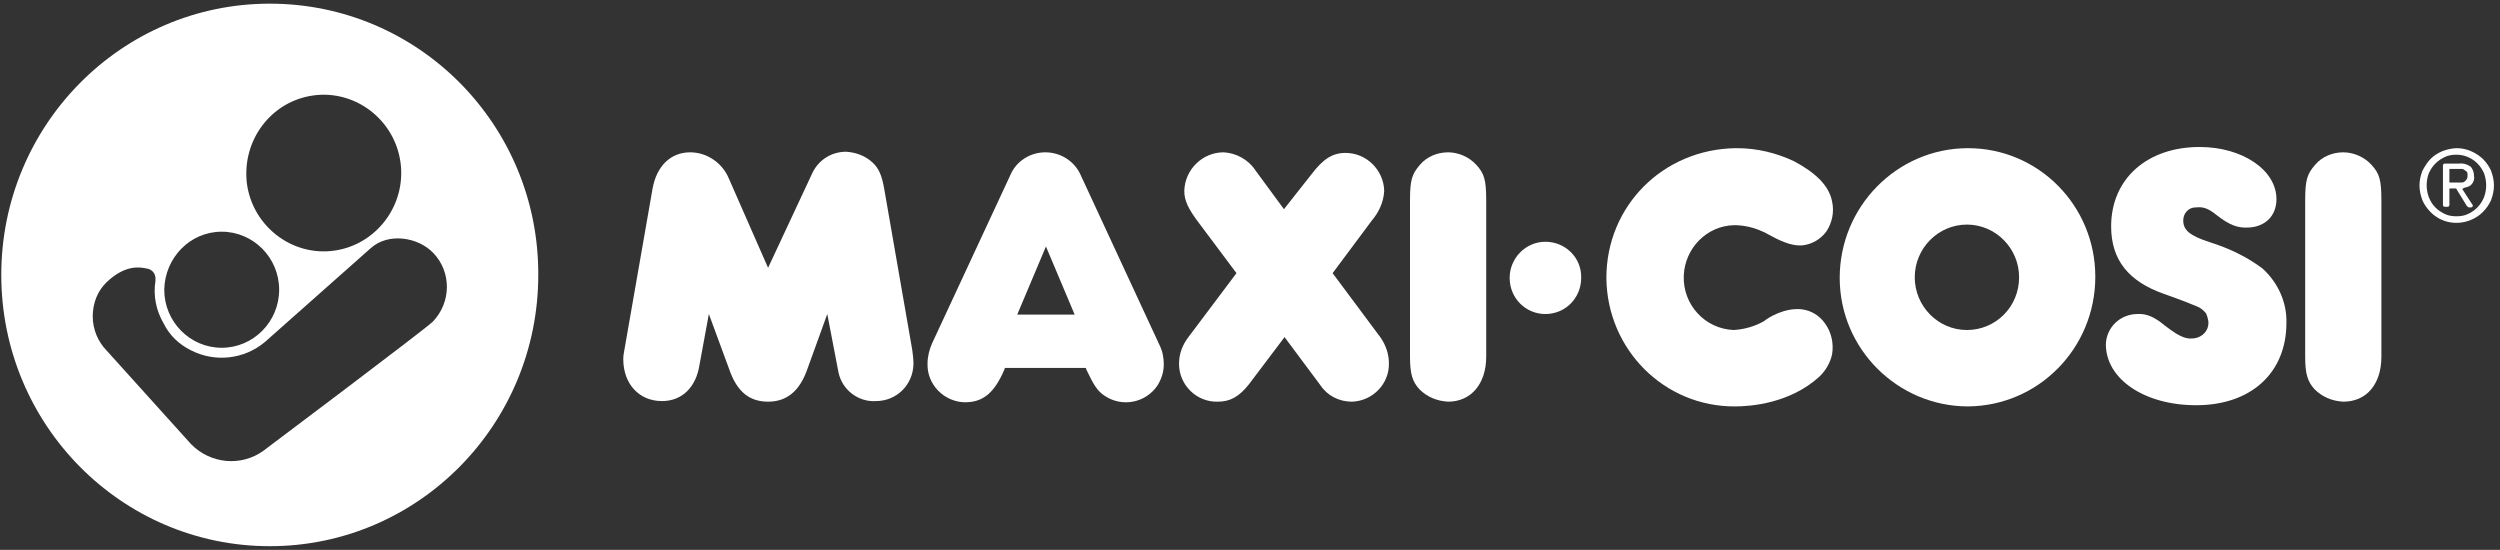 <svg xmlns="http://www.w3.org/2000/svg" fill="none" viewBox="0 0 341 75" height="75" width="341">
<rect x="0" y="0" width="341" height="75" fill="#333333" stroke="none"/>
<path fill="white" d="M120.598 25.705C120.278 23.928 119.878 22.959 118.998 22.151C118.039 21.262 116.759 20.777 115.4 20.697C113.481 20.697 111.722 21.747 110.842 23.524L104.765 36.531L99.408 24.332C98.528 22.231 96.449 20.777 94.13 20.777C91.491 20.777 89.572 22.635 89.013 25.705L85.174 47.679C85.094 48.083 85.014 48.568 85.014 48.972C85.014 52.365 87.173 54.707 90.292 54.707C93.011 54.707 94.93 52.849 95.409 49.779L96.689 42.832L99.487 50.426C100.527 53.415 102.206 54.788 104.765 54.788C107.324 54.788 109.083 53.334 110.123 50.345L112.841 42.832L114.361 50.749C114.84 53.172 117.079 54.869 119.478 54.707C122.277 54.707 124.516 52.526 124.596 49.699V49.618C124.596 48.972 124.516 48.406 124.436 47.76L120.598 25.705Z"></path>
<path fill="white" d="M181.769 37.258L187.126 30.068C188.086 28.937 188.726 27.563 188.806 26.028C188.726 23.201 186.407 20.858 183.528 20.858C181.769 20.858 180.489 21.666 178.89 23.766L175.132 28.533L171.214 23.201C170.254 21.747 168.575 20.858 166.896 20.777C164.017 20.777 161.618 23.12 161.538 26.028C161.538 27.321 162.018 28.452 163.697 30.633L168.655 37.258L162.098 45.983C161.298 47.033 160.819 48.245 160.819 49.618C160.819 52.526 163.218 54.869 166.096 54.788C167.775 54.788 168.975 54.142 170.334 52.445L175.212 45.983L180.09 52.526C181.049 53.98 182.648 54.788 184.408 54.788C187.206 54.707 189.525 52.365 189.445 49.537C189.445 48.325 189.045 47.114 188.326 46.063L181.769 37.258Z"></path>
<path fill="white" d="M268.288 45.013C264.37 45.013 261.172 41.782 261.172 37.823C261.172 33.865 264.37 30.633 268.288 30.633C272.206 30.633 275.405 33.865 275.405 37.823C275.405 41.862 272.206 45.013 268.288 45.013ZM268.288 20.212C258.693 20.293 250.936 28.21 250.936 37.904C250.936 47.598 258.853 55.434 268.448 55.434C278.044 55.354 285.8 47.517 285.8 37.742C285.8 28.048 278.044 20.212 268.448 20.212C268.368 20.212 268.288 20.212 268.288 20.212Z"></path>
<path fill="white" d="M197.522 20.777C196.082 20.777 194.643 21.343 193.683 22.474C192.564 23.766 192.324 24.574 192.324 27.402V48.648C192.324 50.991 192.644 52.041 193.603 53.092C194.643 54.142 196.002 54.707 197.522 54.788C200.64 54.788 202.719 52.365 202.719 48.648V27.402C202.719 24.574 202.479 23.686 201.36 22.474C200.4 21.424 198.961 20.777 197.522 20.777Z"></path>
<path fill="white" d="M245.739 42.186C243.42 41.943 241.181 43.317 240.621 43.801C239.342 44.528 237.902 44.932 236.463 45.013C232.545 44.852 229.506 41.539 229.666 37.581C229.826 33.865 232.785 30.795 236.543 30.714C237.902 30.714 239.262 31.037 240.461 31.603C240.701 31.683 240.941 31.845 241.261 32.007C242.46 32.653 244.219 33.622 245.899 33.461C247.178 33.299 248.298 32.653 249.097 31.603C249.897 30.391 250.217 28.937 249.897 27.483C249.497 25.382 247.738 23.605 244.699 21.989C242.3 20.858 239.662 20.212 236.943 20.212H236.703C226.788 20.373 219.111 28.129 219.111 37.904C219.191 47.679 227.028 55.515 236.703 55.434C238.782 55.434 244.14 55.031 248.138 51.395C249.017 50.587 249.657 49.456 249.897 48.325C250.137 46.871 249.817 45.336 248.937 44.124C248.138 42.993 247.018 42.347 245.739 42.186Z"></path>
<path fill="white" d="M210.795 32.976C208.076 32.976 205.917 35.238 205.917 37.904C205.917 40.651 208.076 42.832 210.795 42.832C213.514 42.832 215.673 40.651 215.673 37.904C215.753 35.157 213.514 32.976 210.795 32.976Z"></path>
<path fill="white" d="M308.589 36.611C306.43 34.996 304.031 33.865 301.472 33.057C298.754 32.168 297.794 31.441 297.794 30.068C297.794 29.098 298.514 28.29 299.473 28.29H299.553C300.353 28.21 301.073 28.29 302.352 29.341C304.111 30.714 305.231 31.118 306.67 31.037C308.909 30.956 310.508 29.502 310.508 27.159C310.508 23.201 305.87 20.05 300.033 20.05C292.837 20.05 287.959 24.413 287.959 30.875C287.959 35.48 290.358 38.389 295.155 40.085C297.474 40.893 299.074 41.539 299.633 41.782C300.113 41.943 300.593 42.347 300.913 42.751C301.073 43.155 301.233 43.64 301.233 44.044C301.233 45.094 300.433 45.983 299.314 46.144C298.434 46.225 297.714 46.306 295.235 44.367C293.876 43.236 292.757 42.751 291.557 42.832C289.238 42.832 287.319 44.609 287.239 46.952C287.239 51.718 292.517 55.273 299.553 55.273C307.07 55.273 311.868 50.83 311.868 44.044C311.948 41.297 310.748 38.55 308.589 36.611Z"></path>
<path fill="white" d="M319.624 20.777C318.185 20.777 316.745 21.343 315.786 22.474C314.666 23.766 314.427 24.574 314.427 27.402V48.648C314.427 50.991 314.746 52.041 315.706 53.092C316.745 54.142 318.105 54.707 319.624 54.788C322.823 54.788 324.822 52.365 324.822 48.648V27.402C324.822 24.574 324.582 23.686 323.462 22.474C322.503 21.424 321.063 20.777 319.624 20.777Z"></path>
<path fill="white" d="M138.749 42.913L142.667 33.622L146.585 42.913H138.749ZM147.465 24.009C146.665 22.07 144.746 20.777 142.587 20.777C140.508 20.777 138.589 21.989 137.79 23.928L127.155 46.79C126.755 47.679 126.515 48.648 126.515 49.618C126.435 52.445 128.754 54.788 131.552 54.869H131.632C134.111 54.869 135.631 53.576 136.99 50.426L137.07 50.183H148.105L148.185 50.426C149.224 52.607 149.704 53.334 150.663 53.98C153.062 55.596 156.261 54.95 157.86 52.607C158.42 51.718 158.74 50.749 158.74 49.699C158.74 48.81 158.58 47.921 158.18 47.114L147.465 24.009Z"></path>
<path fill="white" d="M36.797 0.5C16.567 0.5 0.174 17.061 0.174 37.5C0.174 57.939 16.567 74.5 36.797 74.5C57.028 74.5 73.42 57.939 73.42 37.5C73.5 17.061 57.108 0.5 36.797 0.5ZM42.714 13.022C48.472 12.214 53.829 16.334 54.629 22.151C55.428 27.967 51.35 33.38 45.593 34.188C39.836 34.996 34.478 30.875 33.679 25.059C32.959 19.162 36.957 13.83 42.714 13.022ZM30.24 31.603C34.558 31.603 38.077 35.157 38.077 39.52C38.077 43.882 34.558 47.437 30.24 47.437C25.922 47.437 22.404 43.882 22.404 39.52C22.484 35.157 25.922 31.603 30.24 31.603ZM59.027 43.882C58.067 44.852 35.917 61.493 35.917 61.493C32.879 63.675 28.721 63.271 26.082 60.605L14.568 47.841C13.368 46.629 12.648 44.932 12.648 43.155C12.648 41.378 13.288 39.681 14.568 38.469C17.126 36.046 19.125 36.45 19.925 36.611C20.725 36.692 21.284 37.338 21.204 38.146C21.204 38.227 21.204 38.227 21.204 38.308C20.885 40.328 21.284 42.347 22.324 44.124C23.123 45.74 24.403 46.952 26.002 47.76C29.281 49.456 33.279 49.052 36.157 46.629L50.551 33.865C52.95 31.683 57.028 32.33 59.107 34.511C61.585 37.096 61.585 41.216 59.027 43.882Z"></path>
<path fill="white" d="M339.775 23.282C339.535 22.716 339.135 22.151 338.655 21.666C337.695 20.777 336.416 20.212 335.137 20.212C334.497 20.212 333.777 20.373 333.138 20.616C332.578 20.858 332.018 21.181 331.538 21.666C331.059 22.151 330.739 22.716 330.419 23.282C330.179 23.928 330.019 24.574 330.019 25.301C330.019 26.028 330.179 26.675 330.419 27.321C330.659 27.886 331.059 28.452 331.538 28.937C332.978 30.391 335.137 30.795 337.056 29.987C338.255 29.502 339.215 28.533 339.775 27.321C340.014 26.675 340.174 26.028 340.174 25.301C340.174 24.574 340.014 23.928 339.775 23.282ZM338.815 26.917C338.415 27.886 337.695 28.694 336.656 29.179C336.176 29.421 335.616 29.502 335.057 29.502C334.497 29.502 333.937 29.421 333.457 29.179C332.978 28.937 332.578 28.694 332.178 28.29C331.778 27.886 331.538 27.483 331.299 26.917C330.899 25.867 330.899 24.655 331.299 23.605C331.538 23.12 331.778 22.716 332.178 22.312C332.578 21.908 332.978 21.666 333.457 21.424C333.937 21.181 334.497 21.1 335.057 21.1C336.096 21.1 337.136 21.504 337.935 22.312C338.335 22.716 338.575 23.12 338.815 23.605C339.215 24.736 339.215 25.867 338.815 26.917Z"></path>
<path fill="white" d="M336.096 25.625C336.416 25.544 336.816 25.463 337.056 25.221C337.376 24.897 337.536 24.494 337.456 24.009C337.456 23.524 337.296 23.039 336.976 22.716C336.496 22.393 335.936 22.232 335.457 22.312H333.458C333.298 22.312 333.218 22.474 333.218 22.555V27.967C333.218 28.129 333.378 28.21 333.458 28.21H333.857C334.017 28.21 334.097 28.048 334.097 27.967V25.786C334.097 25.705 334.177 25.705 334.177 25.705H334.977C335.057 25.705 335.057 25.705 335.057 25.786L336.496 28.129C336.576 28.21 336.656 28.21 336.736 28.29H337.056C337.216 28.29 337.296 28.129 337.296 28.048C337.296 27.967 337.296 27.967 337.216 27.887L335.856 25.786C336.016 25.705 336.016 25.625 336.096 25.625ZM335.617 24.897H335.057H334.177C334.097 24.897 334.097 24.897 334.097 24.817V23.12C334.097 23.039 334.177 23.039 334.177 23.039H335.297C335.457 23.039 335.617 23.039 335.777 23.039C335.936 23.039 336.096 23.12 336.176 23.201C336.256 23.282 336.416 23.363 336.496 23.443C336.576 23.605 336.576 23.766 336.576 23.928C336.576 24.09 336.576 24.332 336.416 24.494C336.336 24.655 336.176 24.736 336.096 24.817C335.936 24.897 335.777 24.897 335.617 24.897Z"></path>
</svg>
